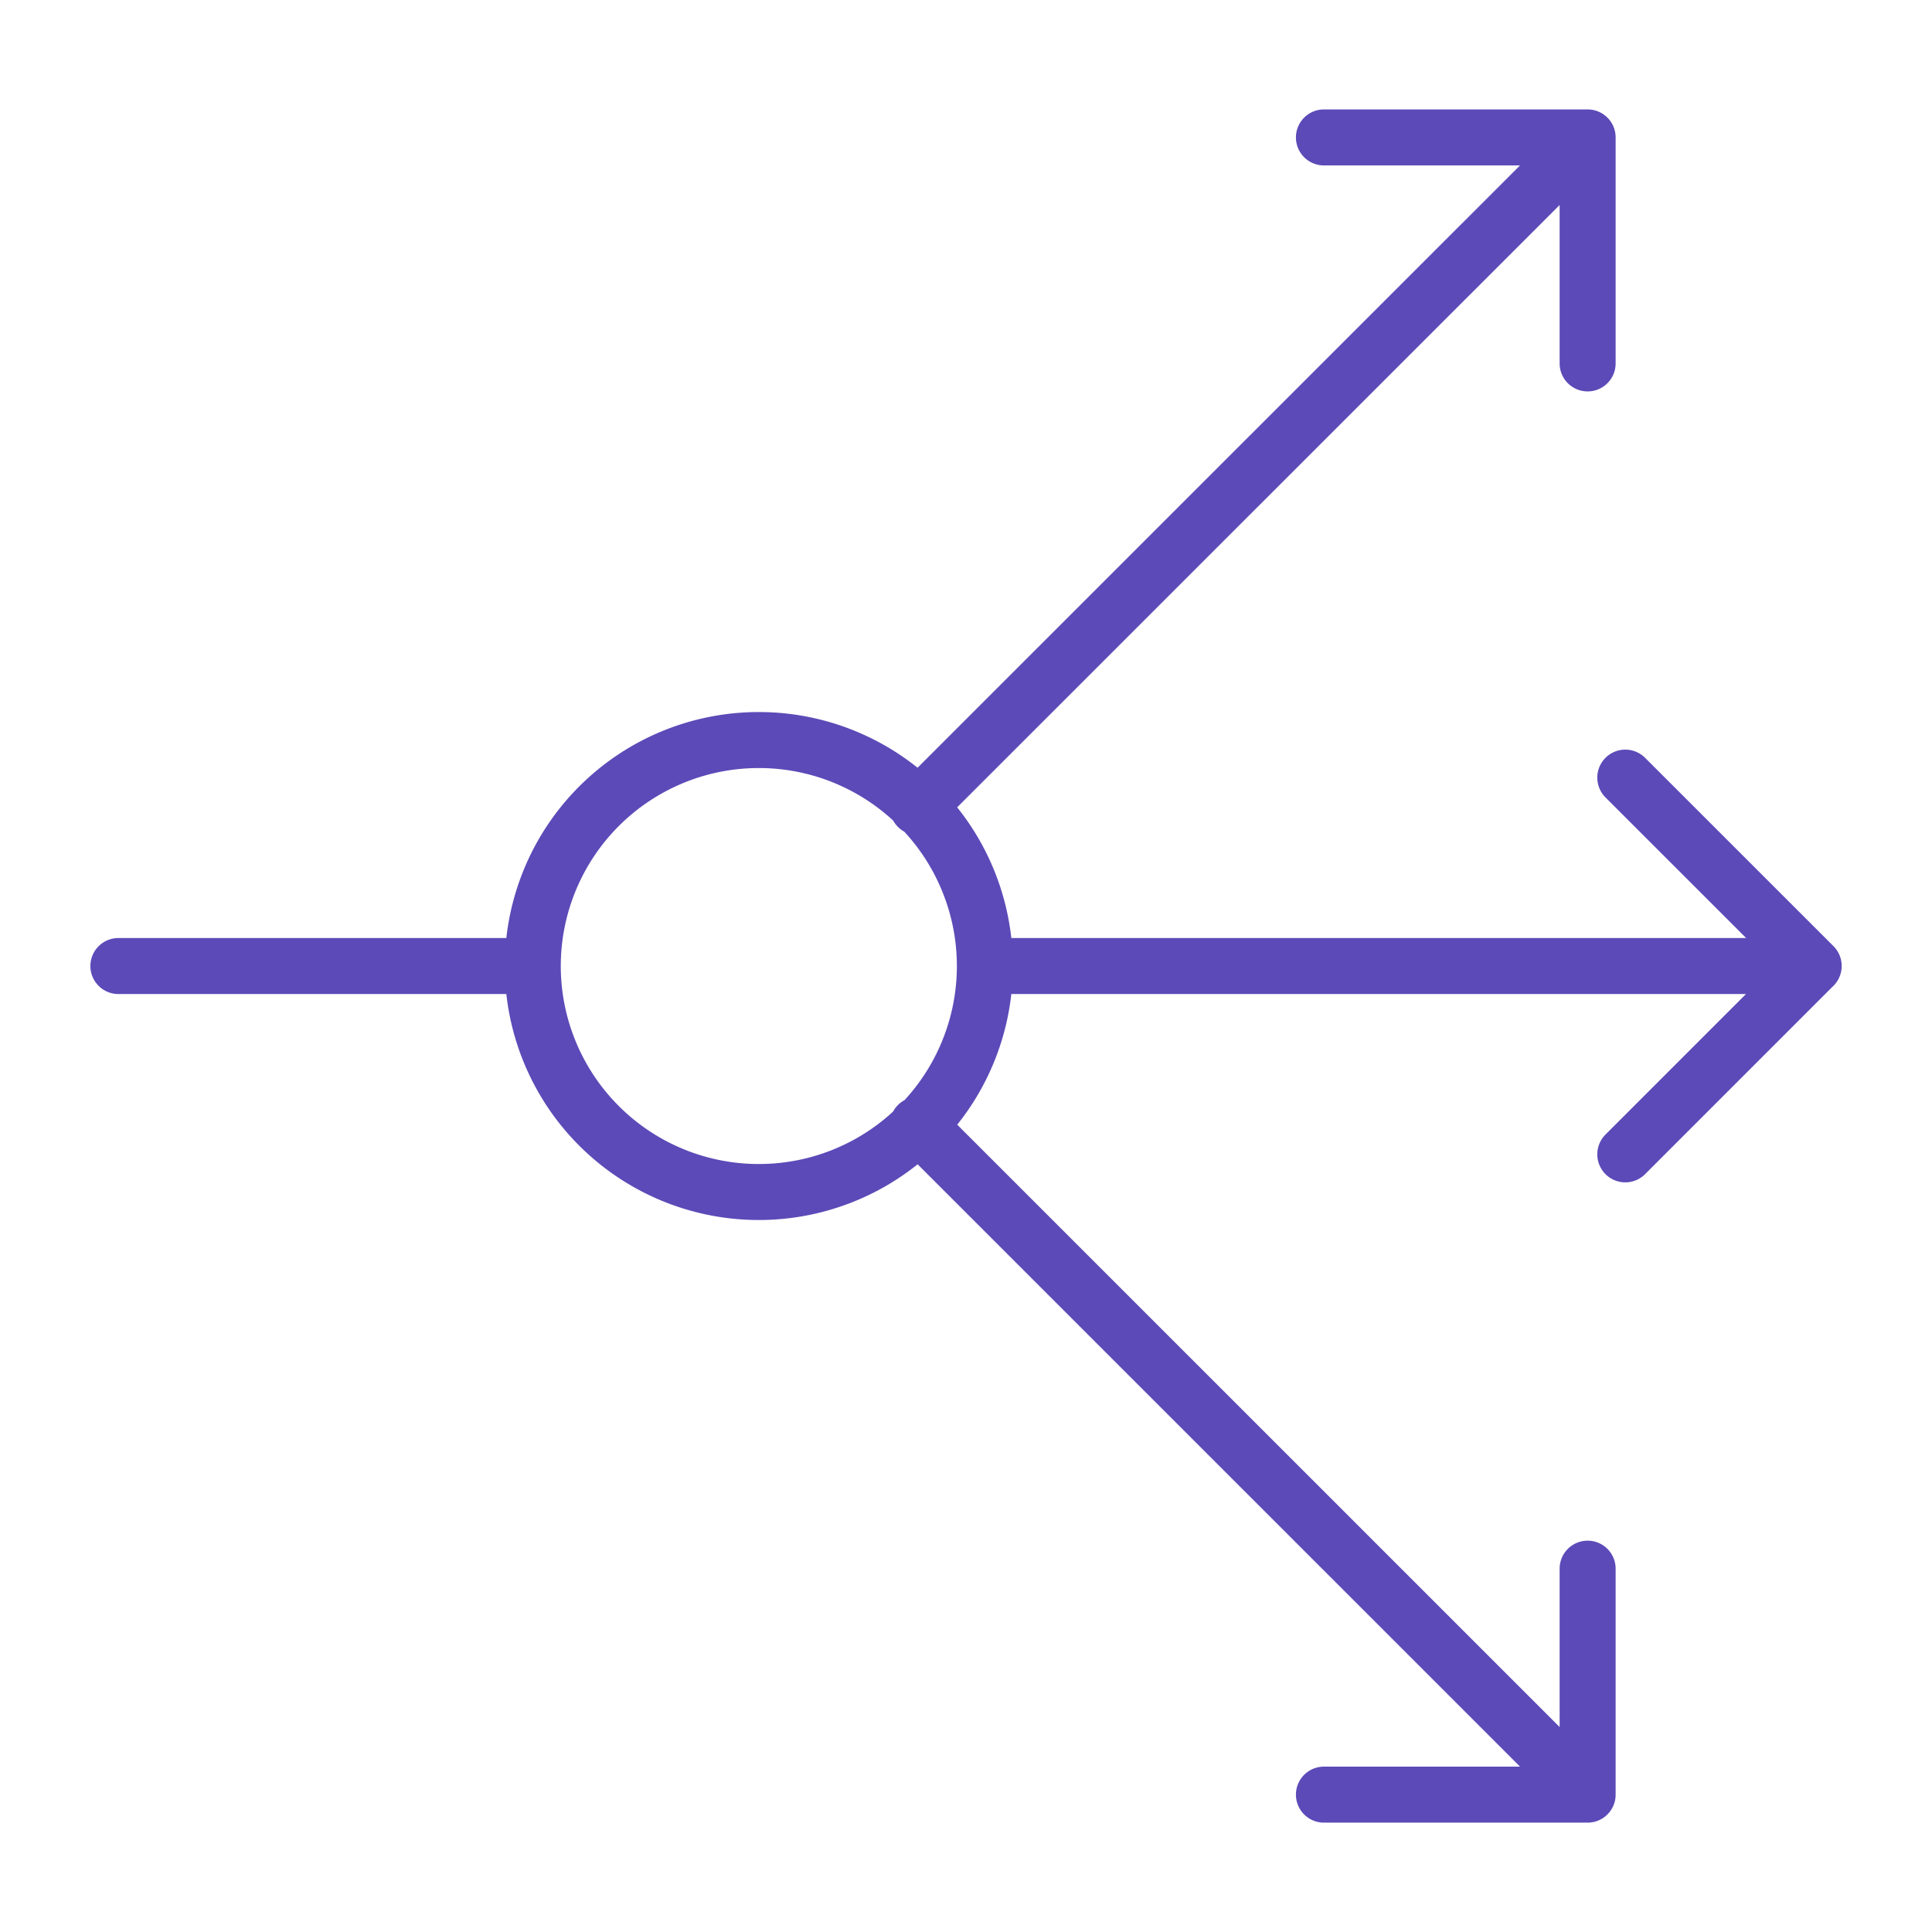 <svg xmlns="http://www.w3.org/2000/svg" xmlns:xlink="http://www.w3.org/1999/xlink" width="69" height="69" viewBox="0 0 69 69">
  <defs>
    <clipPath id="clip-path">
      <path id="Pfad_654" data-name="Pfad 654" d="M0,0H62.545V-61.187H0Z" fill="none"/>
    </clipPath>
    <clipPath id="clip-Icon_way">
      <rect width="69" height="69"/>
    </clipPath>
  </defs>
  <g id="Icon_way" clip-path="url(#clip-Icon_way)">
    <g id="Gruppe_351" data-name="Gruppe 351" transform="translate(3.228 65.094)">
      <g id="Gruppe_350" data-name="Gruppe 350" clip-path="url(#clip-path)">
        <g id="Gruppe_349" data-name="Gruppe 349" transform="translate(23.873 -22.522)">
          <path id="Pfad_653" data-name="Pfad 653" d="M0,0A8.071,8.071,0,0,0,8.073-8.071,8.072,8.072,0,0,0,0-16.142,8.073,8.073,0,0,0-8.073-8.071,8.072,8.072,0,0,0,0,0ZM-8.073-8.071h-14.8M5.676-13.746,29.6-37.664m-9.418,0H29.6v8.071M8.073-8.071h29.6M30.945-14.8l6.728,6.726L30.945-1.345M5.676-2.4,29.6,21.522m-9.418,0H29.6v-8.07" fill="none" stroke="#5c4ab8" stroke-linecap="round" stroke-linejoin="round" stroke-width="2"/>
        </g>
      </g>
    </g>
  </g>
</svg>
